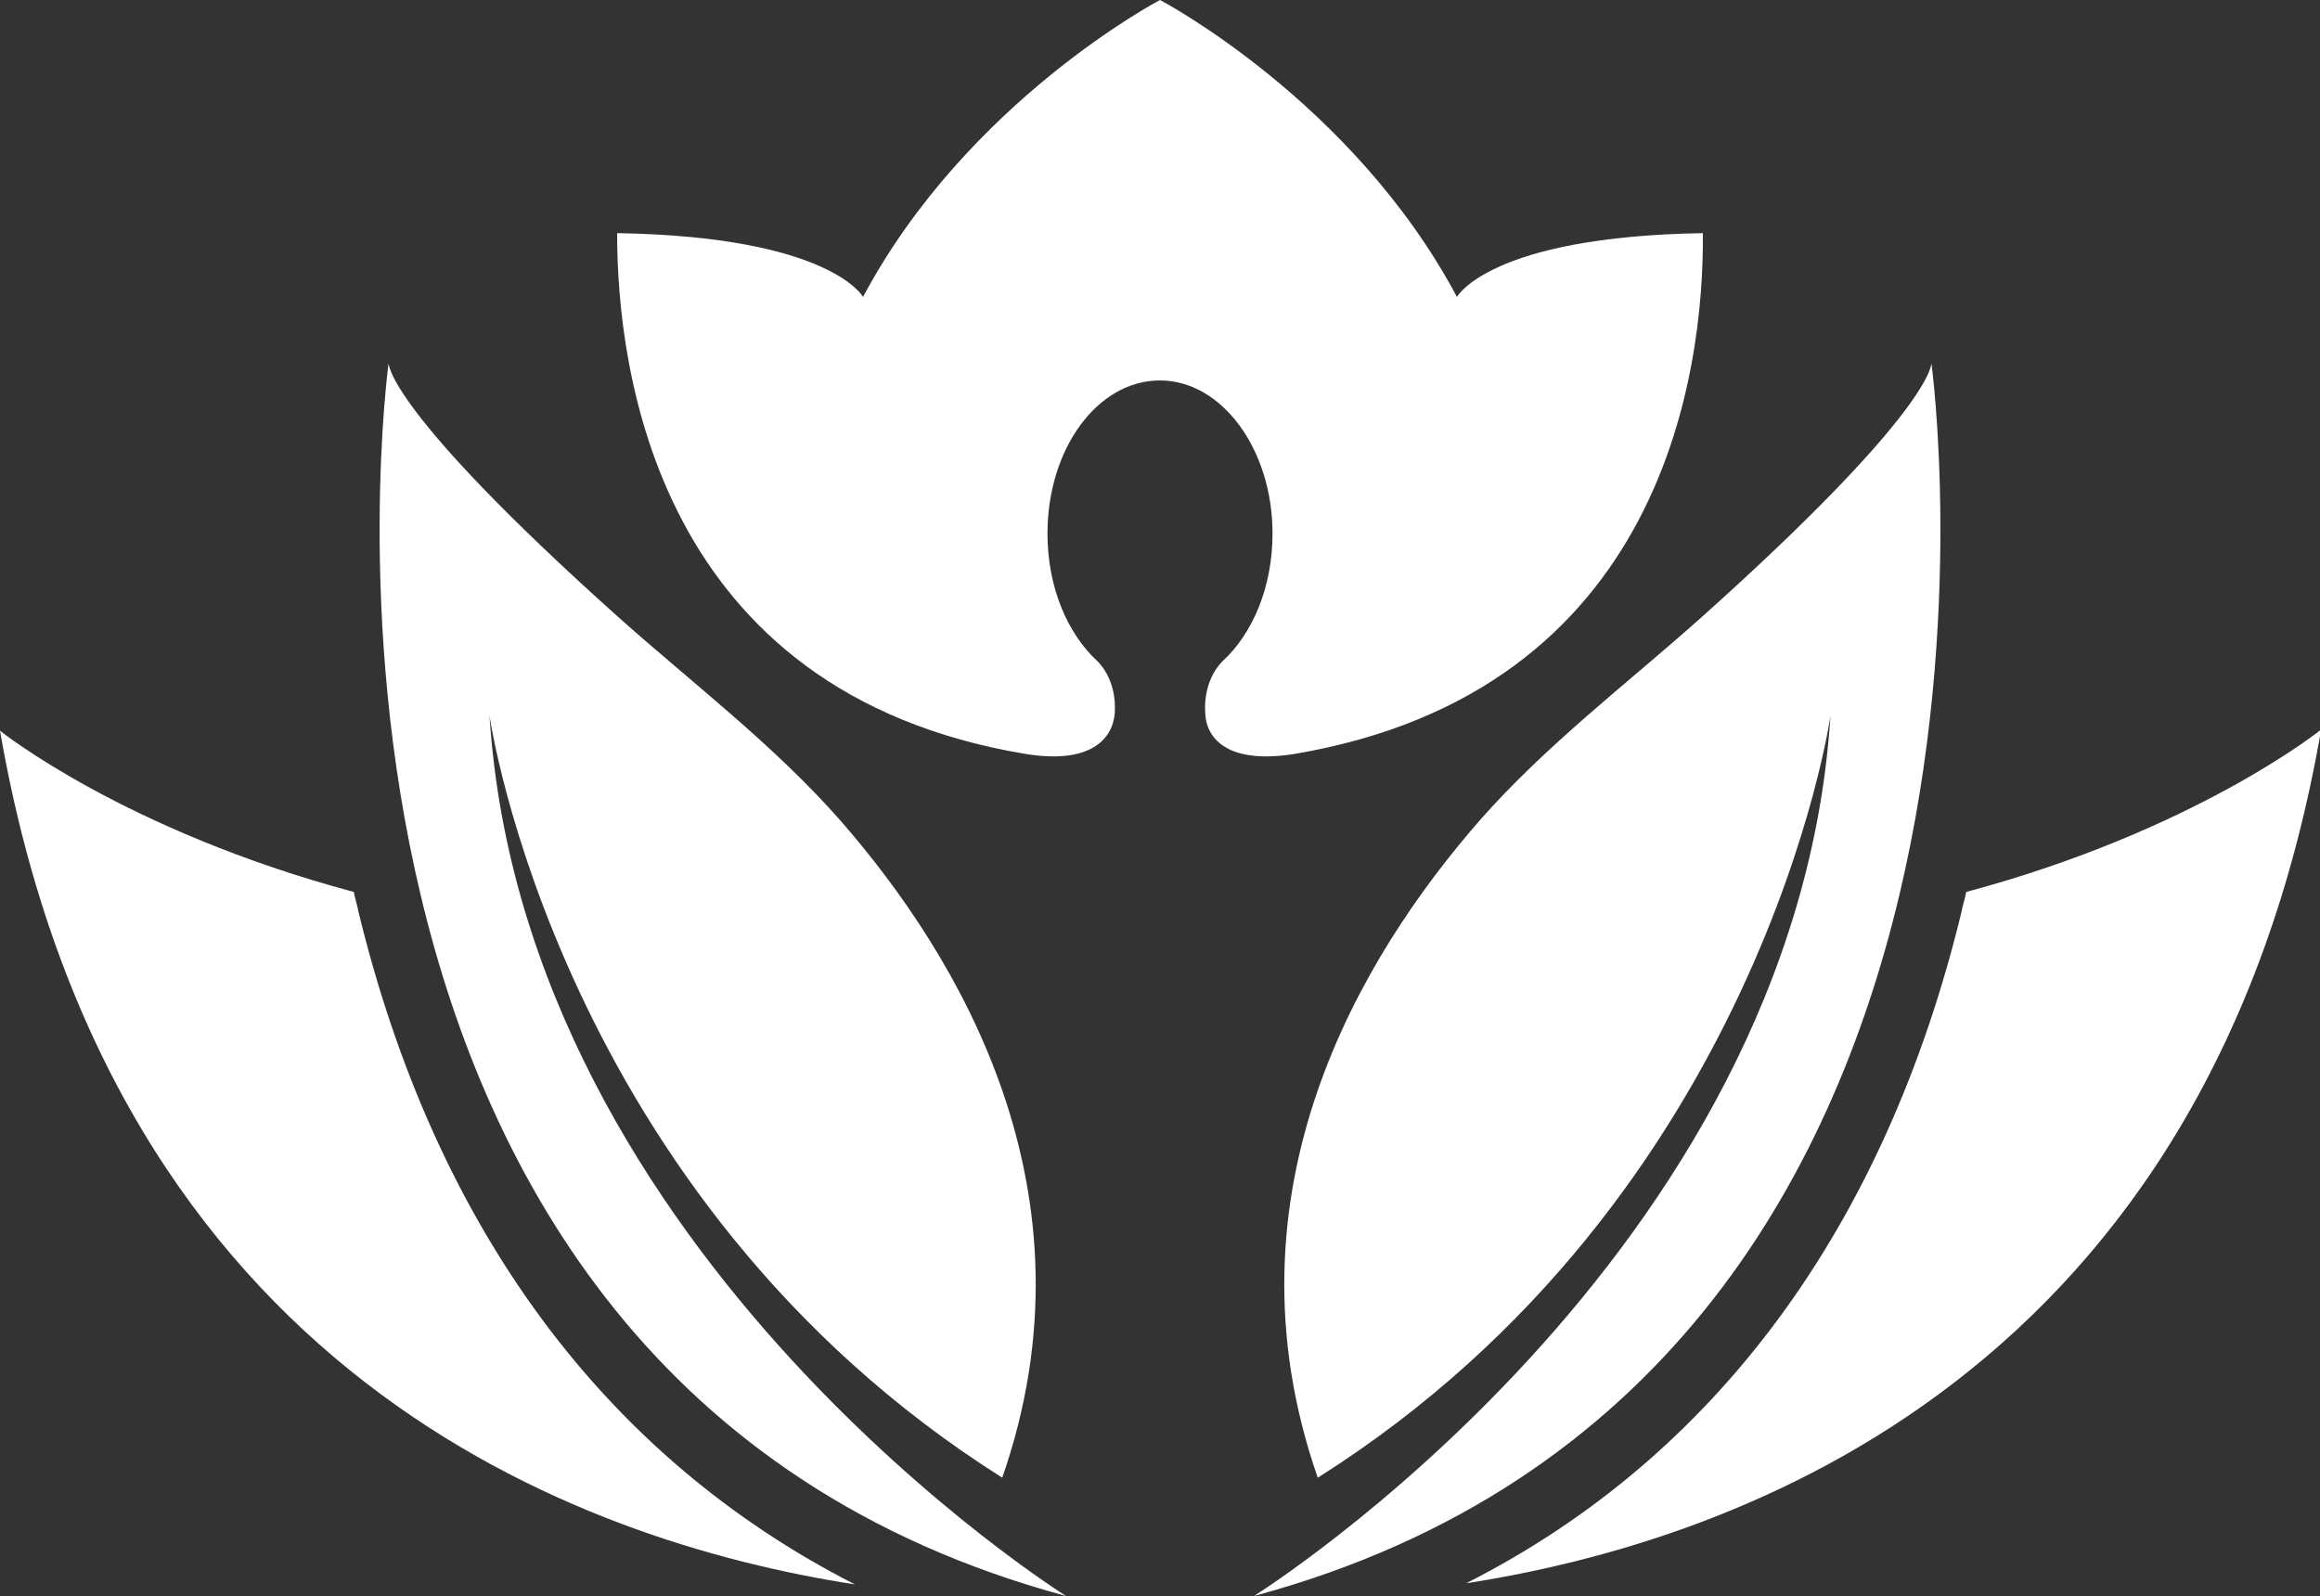 <?xml version="1.0" encoding="utf-8"?>
<!-- Generator: Adobe Illustrator 16.0.0, SVG Export Plug-In . SVG Version: 6.00 Build 0)  -->
<!DOCTYPE svg PUBLIC "-//W3C//DTD SVG 1.1//EN" "http://www.w3.org/Graphics/SVG/1.1/DTD/svg11.dtd">
<svg version="1.1" id="Layer_2" xmlns="http://www.w3.org/2000/svg" xmlns:xlink="http://www.w3.org/1999/xlink" x="0px" y="0px"
	 width="200px" height="137.6px" viewBox="0 0 200 137.6" style="enable-background:new 0 0 200 137.6;" xml:space="preserve">
<rect x="0" y="0" width="200" height="137.6" fill="#333333" stroke="none"/>
<style type="text/css">
<![CDATA[
	.st0{fill:#FFFFFF;}
]]>
</style>
<g>
	<g>
		<path class="st0" d="M99.9,30.9c0,0,0.1,0.2,0,0.6l0.2,0C99.9,31.2,99.9,31,99.9,30.9z"/>
	</g>
	<g>
		<g>
			<path class="st0" d="M30.9,78.6c-0.1-0.6-0.3-1.1-0.4-1.7C10.7,71.6,0,63,0,63c9.6,55.4,49.8,69.9,73.7,73.6
				C52.1,125.6,37.5,105.8,30.9,78.6z"/>
			<path class="st0" d="M42.2,61.7c0,0,5.9,41.5,44.2,65.7c8.6-24.7-3.8-45-13.9-56.6c-5.8-6.6-12.7-11.8-19.2-17.6
				c-20.1-18-19.8-21.9-19.8-21.9s-12,87.3,58.4,106.3C91.9,137.6,45.2,108.4,42.2,61.7z"/>
		</g>
		<g>
			<path class="st0" d="M169.1,78.6c0.1-0.6,0.3-1.1,0.4-1.7c19.8-5.3,30.6-14,30.6-14c-9.6,55.4-49.8,69.9-73.7,73.6
				C147.9,125.6,162.5,105.8,169.1,78.6z"/>
			<path class="st0" d="M157.8,61.7c0,0-5.9,41.5-44.2,65.7c-8.6-24.7,3.8-45,13.9-56.6c5.8-6.6,12.7-11.8,19.2-17.6
				c20.1-18,19.8-21.9,19.8-21.9s12,87.3-58.4,106.3C108.1,137.6,154.8,108.4,157.8,61.7z"/>
		</g>
	</g>
	<g>
		<path class="st0" d="M125.6,25.6C116.6,8.7,100,0,100,0S83.4,8.7,74.4,25.6c0,0-2.8-5.2-21.2-5.5c0,11.8,3.4,39.6,35.2,44.9
			c5.5,0.9,7.5-1.2,7.7-3.5c0.2-3-1.5-4.5-1.5-4.5l0,0c-2.6-2.4-4.3-6.4-4.3-11c0-7.3,4.3-13.2,9.7-13.2c5.3,0,9.7,5.9,9.7,13.2
			c0,4.6-1.7,8.6-4.3,11l0,0c0,0-1.7,1.5-1.5,4.5c0.1,2.3,2.1,4.4,7.7,3.5c31.9-5.4,35.3-33.1,35.2-44.9
			C128.4,20.4,125.6,25.6,125.6,25.6z"/>
	</g>
</g>
</svg>
